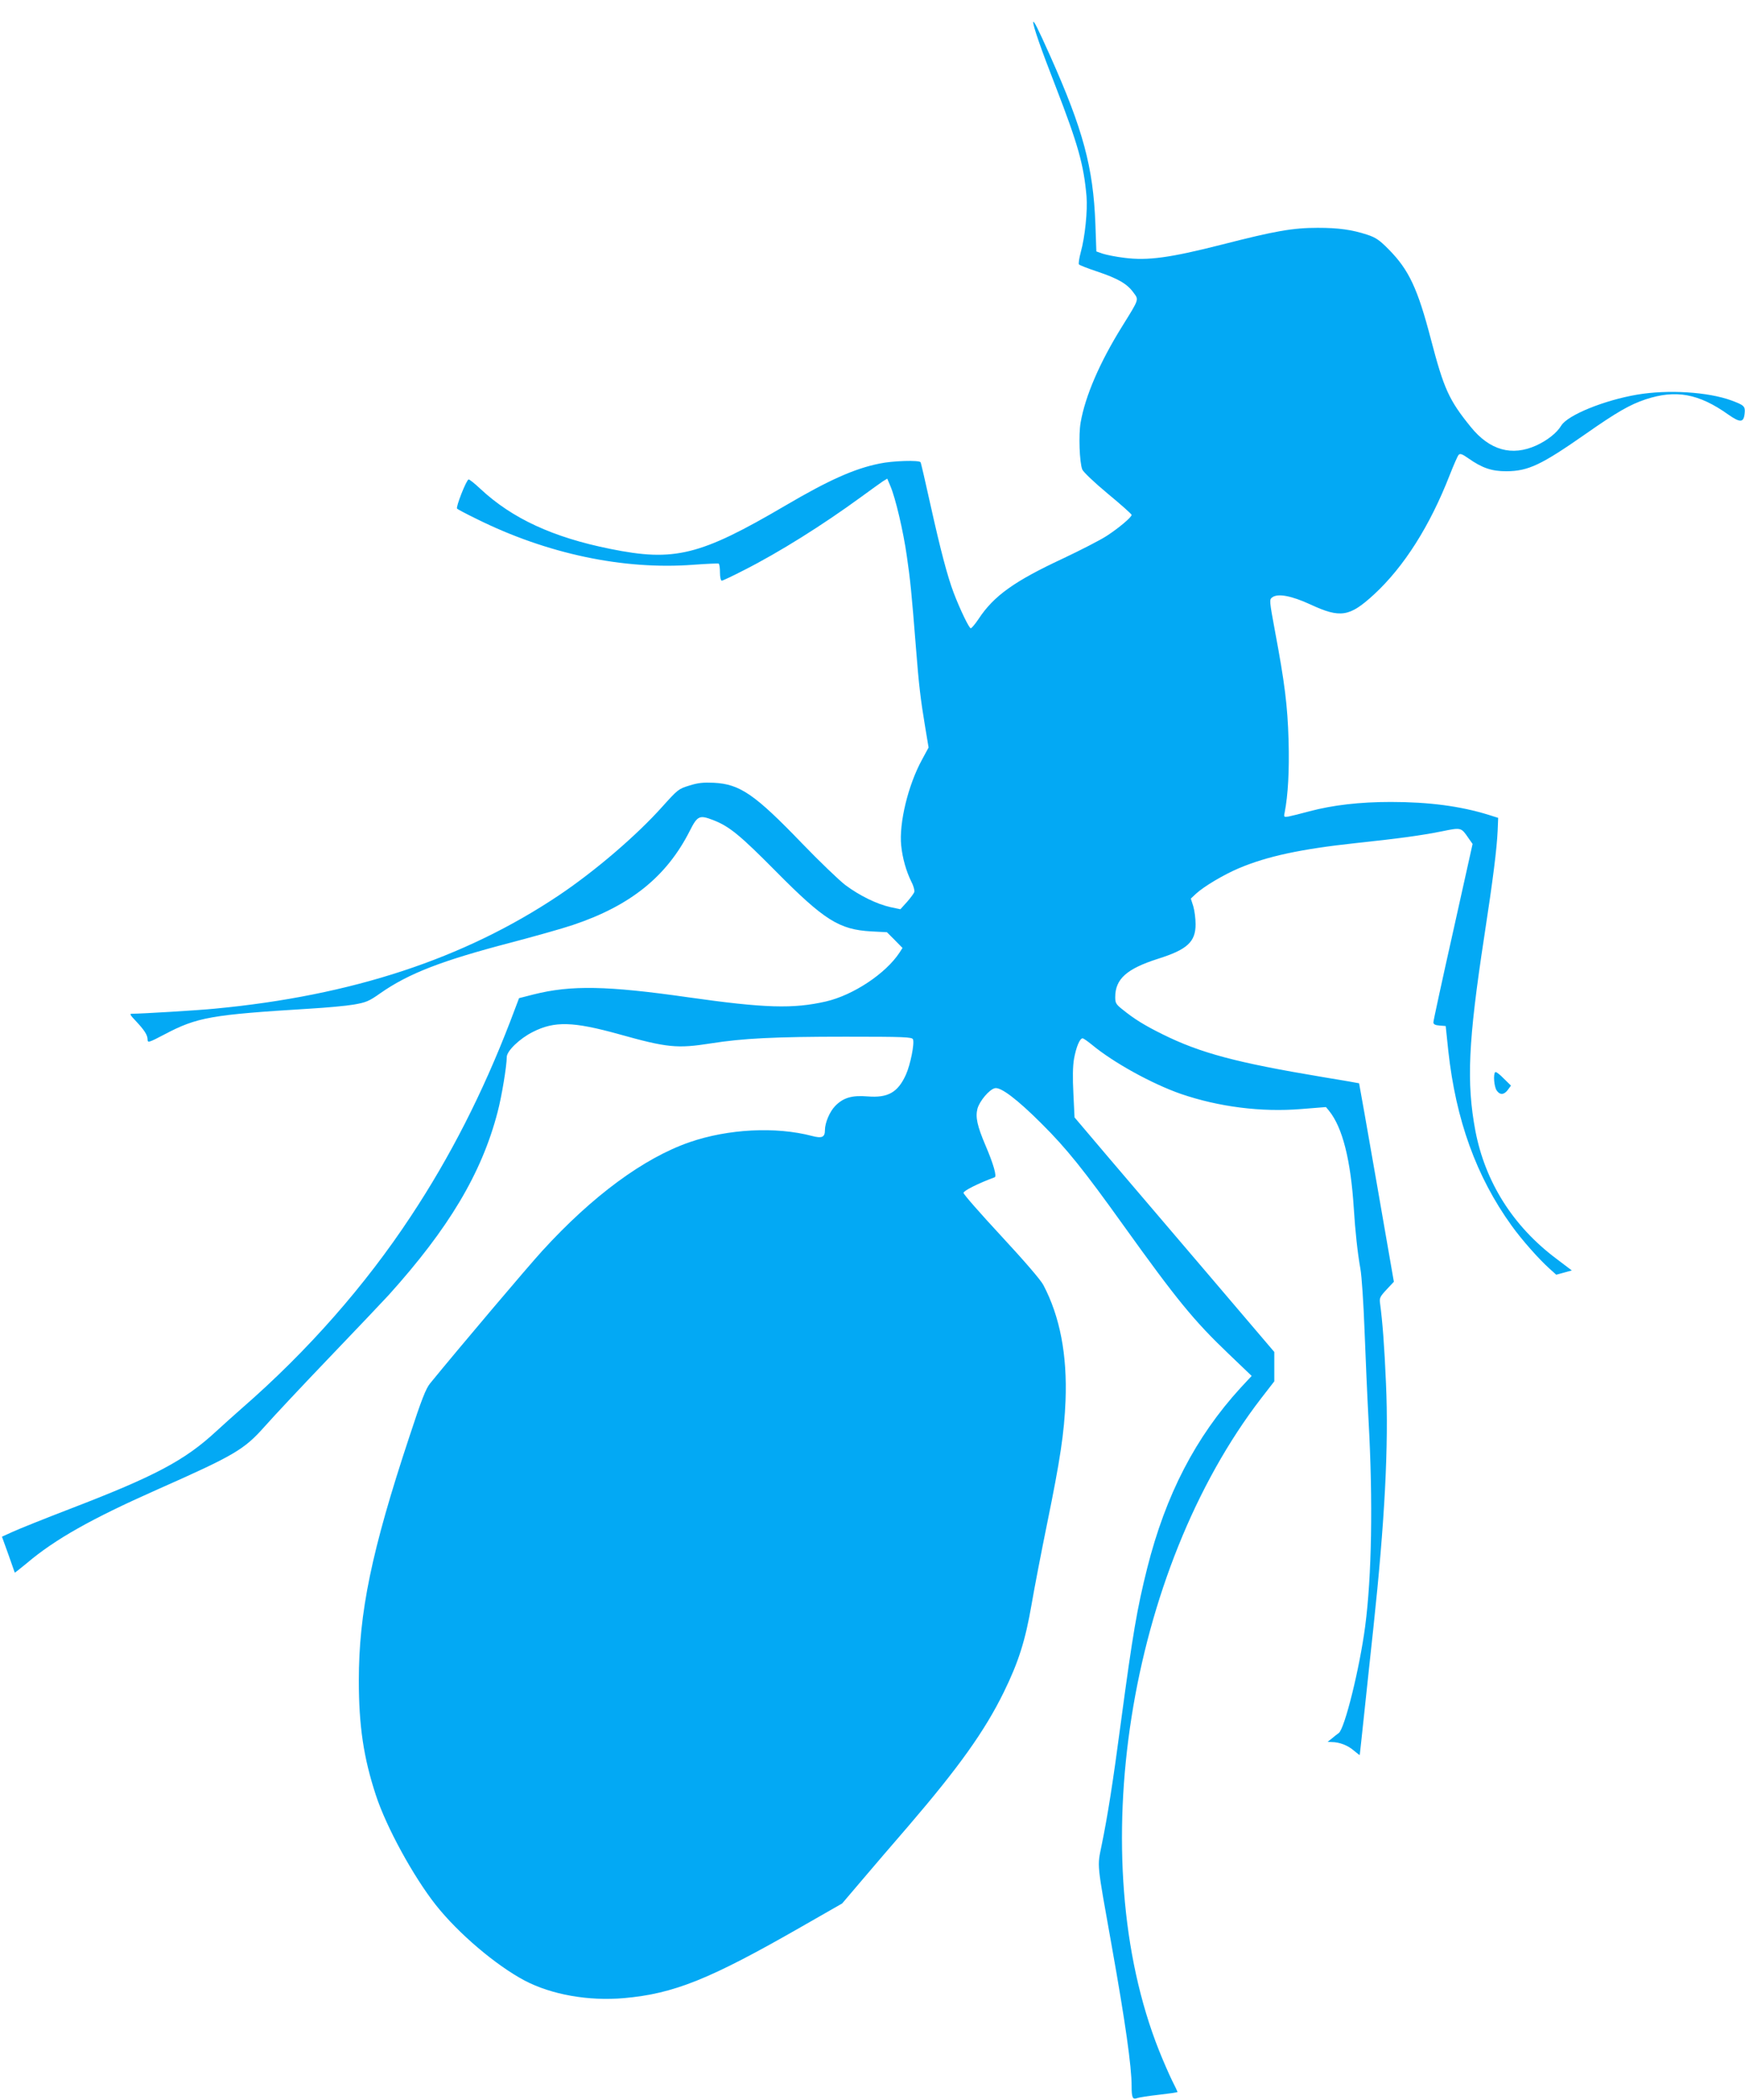 <?xml version="1.0" standalone="no"?>
<!DOCTYPE svg PUBLIC "-//W3C//DTD SVG 20010904//EN"
 "http://www.w3.org/TR/2001/REC-SVG-20010904/DTD/svg10.dtd">
<svg version="1.0" xmlns="http://www.w3.org/2000/svg"
 width="1064pt" height="1280pt" viewBox="0 0 1064 1280"
 preserveAspectRatio="xMidYMid meet">
<g transform="translate(0,1280) scale(0.1,-0.1)"
fill="#03a9f4" stroke="none">
<path d="M6300 12664 c0 -25 46 -159 137 -392 136 -352 171 -475 188 -669 7
-87 -9 -246 -35 -340 -10 -37 -15 -71 -11 -75 4 -5 53 -24 110 -43 128 -43
183 -75 221 -127 35 -47 38 -37 -68 -208 -137 -220 -225 -425 -253 -586 -13
-74 -7 -242 10 -286 6 -15 73 -79 156 -148 80 -66 145 -124 145 -129 0 -14
-78 -80 -152 -128 -38 -25 -159 -87 -267 -138 -296 -138 -421 -227 -514 -368
-21 -31 -42 -57 -48 -57 -10 0 -65 114 -104 216 -38 100 -81 264 -141 534 -31
140 -58 258 -61 262 -8 14 -171 9 -250 -8 -154 -31 -310 -101 -574 -256 -520
-305 -676 -344 -1069 -264 -348 70 -597 185 -790 365 -36 34 -69 60 -73 58
-14 -4 -79 -169 -70 -178 4 -4 58 -33 120 -63 429 -213 895 -311 1320 -279 81
6 151 9 155 7 5 -3 8 -27 8 -55 0 -28 5 -49 11 -49 6 0 67 29 137 65 213 108
478 274 712 445 58 42 117 85 132 95 l28 17 19 -45 c31 -72 79 -276 100 -425
21 -142 30 -232 56 -562 18 -230 28 -312 56 -481 l21 -126 -40 -74 c-85 -155
-141 -387 -127 -524 8 -78 31 -157 61 -218 14 -26 22 -56 19 -65 -3 -9 -24
-37 -45 -61 l-40 -44 -61 13 c-82 18 -188 70 -274 134 -39 30 -158 144 -265
255 -287 298 -378 361 -537 369 -64 3 -96 0 -150 -17 -66 -20 -71 -25 -163
-127 -157 -176 -411 -394 -635 -544 -576 -385 -1259 -610 -2095 -689 -99 -10
-448 -31 -505 -31 -16 0 -12 -7 21 -42 54 -57 74 -88 74 -115 0 -21 6 -20 103
31 199 105 284 120 887 157 102 6 222 17 268 25 74 13 92 20 161 69 173 121
375 199 801 310 140 37 308 84 373 106 350 117 572 295 713 574 47 93 59 98
144 65 98 -38 164 -93 380 -311 296 -299 387 -356 582 -367 l96 -5 48 -48 47
-48 -18 -28 c-84 -128 -281 -259 -448 -298 -200 -46 -374 -41 -839 25 -496 71
-716 75 -943 18 l-90 -23 -55 -145 c-167 -433 -364 -821 -605 -1185 -279 -423
-629 -821 -1030 -1170 -44 -38 -114 -102 -156 -140 -192 -178 -373 -274 -891
-473 -156 -60 -313 -123 -350 -140 l-66 -30 39 -108 c21 -59 39 -110 39 -111
0 -2 33 24 73 57 172 146 394 271 793 448 476 211 532 244 659 387 54 61 231
250 394 420 164 171 326 342 361 380 366 406 567 742 664 1115 25 94 56 282
56 336 0 37 79 113 159 153 132 67 245 64 526 -14 293 -82 354 -88 558 -56
196 31 389 41 822 41 360 0 406 -2 412 -16 10 -26 -16 -155 -43 -215 -49 -109
-110 -143 -234 -133 -95 8 -149 -8 -198 -59 -33 -34 -62 -102 -62 -147 0 -43
-18 -51 -79 -35 -221 58 -511 43 -746 -38 -280 -97 -593 -328 -898 -662 -87
-95 -507 -591 -684 -808 -26 -31 -53 -100 -127 -326 -231 -697 -308 -1072
-308 -1486 0 -277 29 -471 104 -699 64 -196 230 -498 366 -670 138 -174 366
-367 541 -460 164 -86 389 -126 606 -107 305 27 523 115 1080 434 l250 143
120 141 c66 78 194 227 284 331 308 359 466 580 582 817 90 184 131 314 169
534 17 100 60 322 95 494 80 391 104 551 112 747 11 281 -34 514 -135 706 -16
31 -117 148 -257 299 -126 136 -230 254 -230 263 0 13 92 59 190 95 14 5 -7
80 -55 192 -52 122 -63 175 -50 226 13 47 72 117 106 125 35 9 136 -67 285
-216 151 -150 257 -282 499 -620 325 -453 429 -581 642 -784 l140 -134 -68
-73 c-274 -300 -456 -651 -569 -1099 -61 -243 -88 -399 -160 -937 -49 -370
-81 -573 -118 -753 -27 -134 -31 -93 63 -620 81 -454 120 -727 120 -847 0 -70
6 -84 33 -74 12 5 73 14 135 21 61 7 112 14 112 17 0 2 -15 34 -34 71 -18 37
-54 119 -79 182 -465 1169 -190 2921 624 3977 l79 102 0 90 0 89 -408 479
c-224 263 -498 584 -609 714 l-201 237 -7 145 c-5 98 -4 167 4 213 13 71 35
124 52 124 6 0 31 -18 57 -39 130 -108 365 -238 543 -300 231 -79 490 -112
733 -92 l151 12 19 -23 c82 -102 132 -298 151 -598 8 -132 23 -271 40 -365 8
-44 19 -210 25 -370 6 -159 17 -411 25 -560 27 -490 19 -946 -21 -1250 -34
-257 -125 -624 -161 -650 -10 -7 -29 -22 -43 -34 l-25 -20 25 -1 c47 0 100
-21 135 -52 19 -16 35 -28 36 -27 0 2 14 123 29 269 15 146 40 373 54 505 70
654 94 1113 77 1491 -10 232 -21 374 -36 487 -5 34 -1 42 40 86 l44 47 -105
604 c-58 332 -106 605 -107 606 -1 1 -101 18 -222 38 -527 88 -745 146 -977
261 -111 55 -172 93 -245 152 -38 30 -43 39 -43 74 0 111 70 173 261 234 178
56 229 103 229 210 0 34 -6 83 -14 110 l-15 47 32 30 c49 45 171 117 261 155
173 73 378 117 711 153 263 28 397 46 527 72 118 24 117 24 161 -40 l26 -37
-119 -535 c-66 -294 -120 -543 -120 -552 0 -12 10 -18 37 -20 l38 -3 16 -152
c46 -421 171 -767 386 -1065 61 -85 165 -203 232 -263 l40 -36 48 13 47 13
-95 72 c-264 198 -433 467 -493 779 -55 294 -44 543 54 1184 55 359 77 537 82
649 l3 75 -60 19 c-172 53 -363 78 -595 78 -188 0 -353 -19 -496 -57 -55 -15
-112 -29 -128 -32 -27 -4 -29 -3 -23 24 21 107 29 257 24 439 -6 214 -24 354
-83 668 -34 184 -35 192 -17 205 34 26 118 10 233 -43 183 -85 239 -76 388 61
183 169 341 418 462 729 24 61 48 116 54 122 9 10 22 5 59 -21 84 -59 142 -79
232 -79 134 1 212 38 484 228 190 133 269 178 364 210 185 61 325 36 506 -93
73 -51 94 -49 99 10 4 41 -4 48 -79 76 -144 53 -388 68 -577 36 -200 -34 -422
-124 -462 -188 -27 -45 -84 -90 -153 -122 -149 -67 -284 -29 -399 113 -134
165 -164 233 -243 534 -81 311 -135 425 -258 549 -56 57 -79 72 -130 89 -95
31 -176 42 -302 42 -153 0 -259 -19 -580 -101 -322 -82 -456 -100 -598 -82
-51 6 -110 18 -132 25 l-40 14 -6 169 c-13 344 -75 574 -276 1024 -76 170
-102 221 -103 204z"/>
<path d="M9117 6264 c-13 -13 -7 -89 9 -112 20 -29 45 -27 68 4 l19 26 -45 44
c-24 25 -47 42 -51 38z"/>
</g>
</svg>
